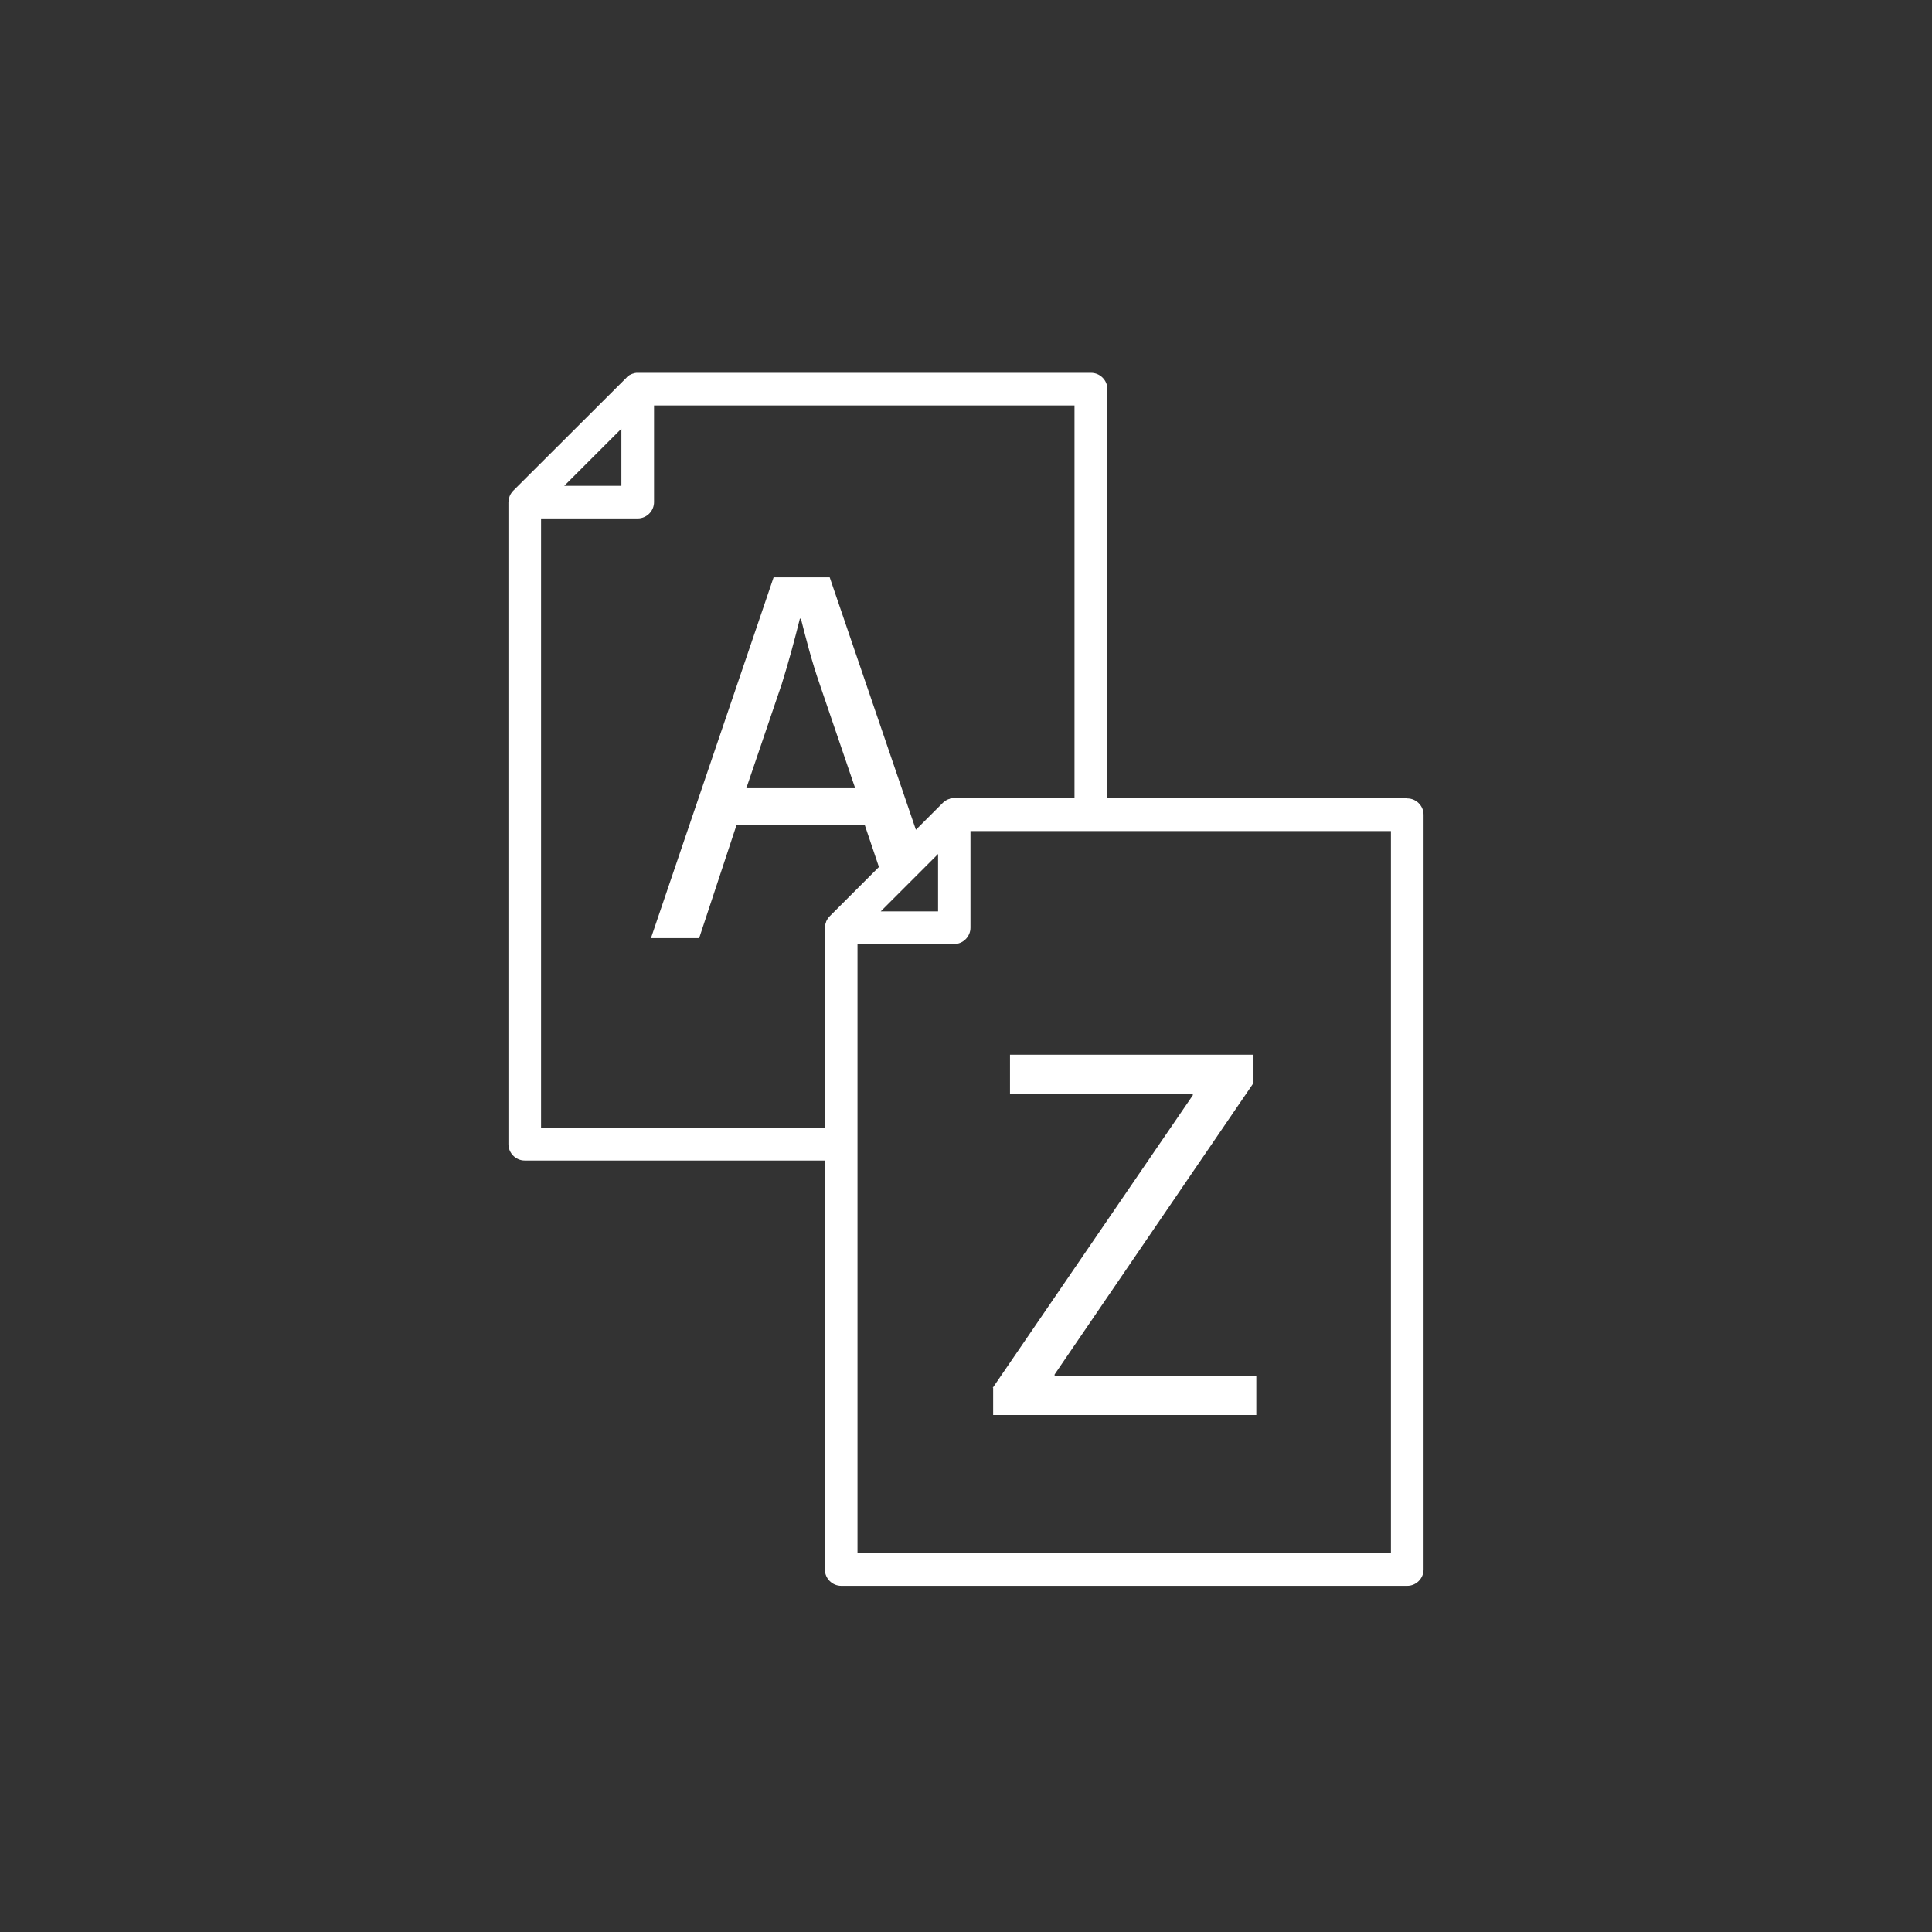 <?xml version="1.0" encoding="UTF-8"?> <svg xmlns="http://www.w3.org/2000/svg" width="57" height="57" viewBox="0 0 57 57" fill="none"><rect x="0" y="0" width="57" height="57" fill="#333333" stroke="none"/><path d="M41.037 45.824H25.299V27.852H28.15C28.413 27.852 28.632 27.633 28.632 27.37V24.519H41.037V45.824ZM25.224 23.255H22.019L23.065 20.178C23.268 19.531 23.441 18.884 23.599 18.252H23.629C23.787 18.869 23.945 19.501 24.186 20.193L25.231 23.255H25.224ZM27.676 25.196V26.889H25.984L27.676 25.196ZM15.963 33.268V15.296H18.814C19.078 15.296 19.296 15.078 19.296 14.814V11.963H31.701V23.548H28.15C28.15 23.548 28.09 23.548 28.052 23.556C28.037 23.556 28.022 23.563 28.015 23.571C28 23.571 27.985 23.578 27.97 23.586C27.955 23.586 27.939 23.601 27.924 23.608C27.909 23.608 27.902 23.624 27.887 23.631C27.857 23.646 27.834 23.669 27.812 23.691L27.022 24.481L24.479 17.033H22.824L19.205 27.678H20.627L21.733 24.331H25.51L25.931 25.579L24.479 27.032C24.479 27.032 24.434 27.077 24.419 27.107C24.411 27.122 24.404 27.129 24.396 27.144C24.389 27.159 24.381 27.174 24.374 27.189C24.374 27.204 24.366 27.22 24.359 27.235C24.359 27.25 24.351 27.265 24.344 27.28C24.344 27.31 24.336 27.34 24.336 27.37V33.276H15.963V33.268ZM18.333 12.648V14.333H16.648L18.333 12.648ZM41.526 23.548H32.672V11.482C32.672 11.218 32.453 11 32.19 11H18.814C18.784 11 18.754 11 18.724 11.008C18.709 11.008 18.694 11.015 18.679 11.023C18.664 11.023 18.649 11.03 18.634 11.038C18.619 11.038 18.604 11.053 18.588 11.06C18.573 11.06 18.566 11.075 18.551 11.083C18.528 11.098 18.498 11.12 18.483 11.143L15.143 14.476C15.12 14.498 15.098 14.521 15.083 14.551C15.075 14.566 15.068 14.573 15.06 14.588C15.053 14.604 15.045 14.619 15.038 14.634C15.03 14.649 15.03 14.664 15.023 14.686C15.023 14.701 15.015 14.716 15.008 14.724C15.008 14.754 15 14.784 15 14.822V33.757C15 34.02 15.218 34.239 15.482 34.239H24.336V46.305C24.336 46.569 24.554 46.787 24.817 46.787H41.519C41.782 46.787 42 46.569 42 46.305V24.037C42 23.774 41.782 23.556 41.519 23.556" fill="white"></path><path d="M29.286 40.95L35.192 32.313V32.268H29.798V31.117H36.982V31.952L31.114 40.551V40.596H37.065V41.747H29.301V40.942L29.286 40.95Z" fill="white"></path></svg> 